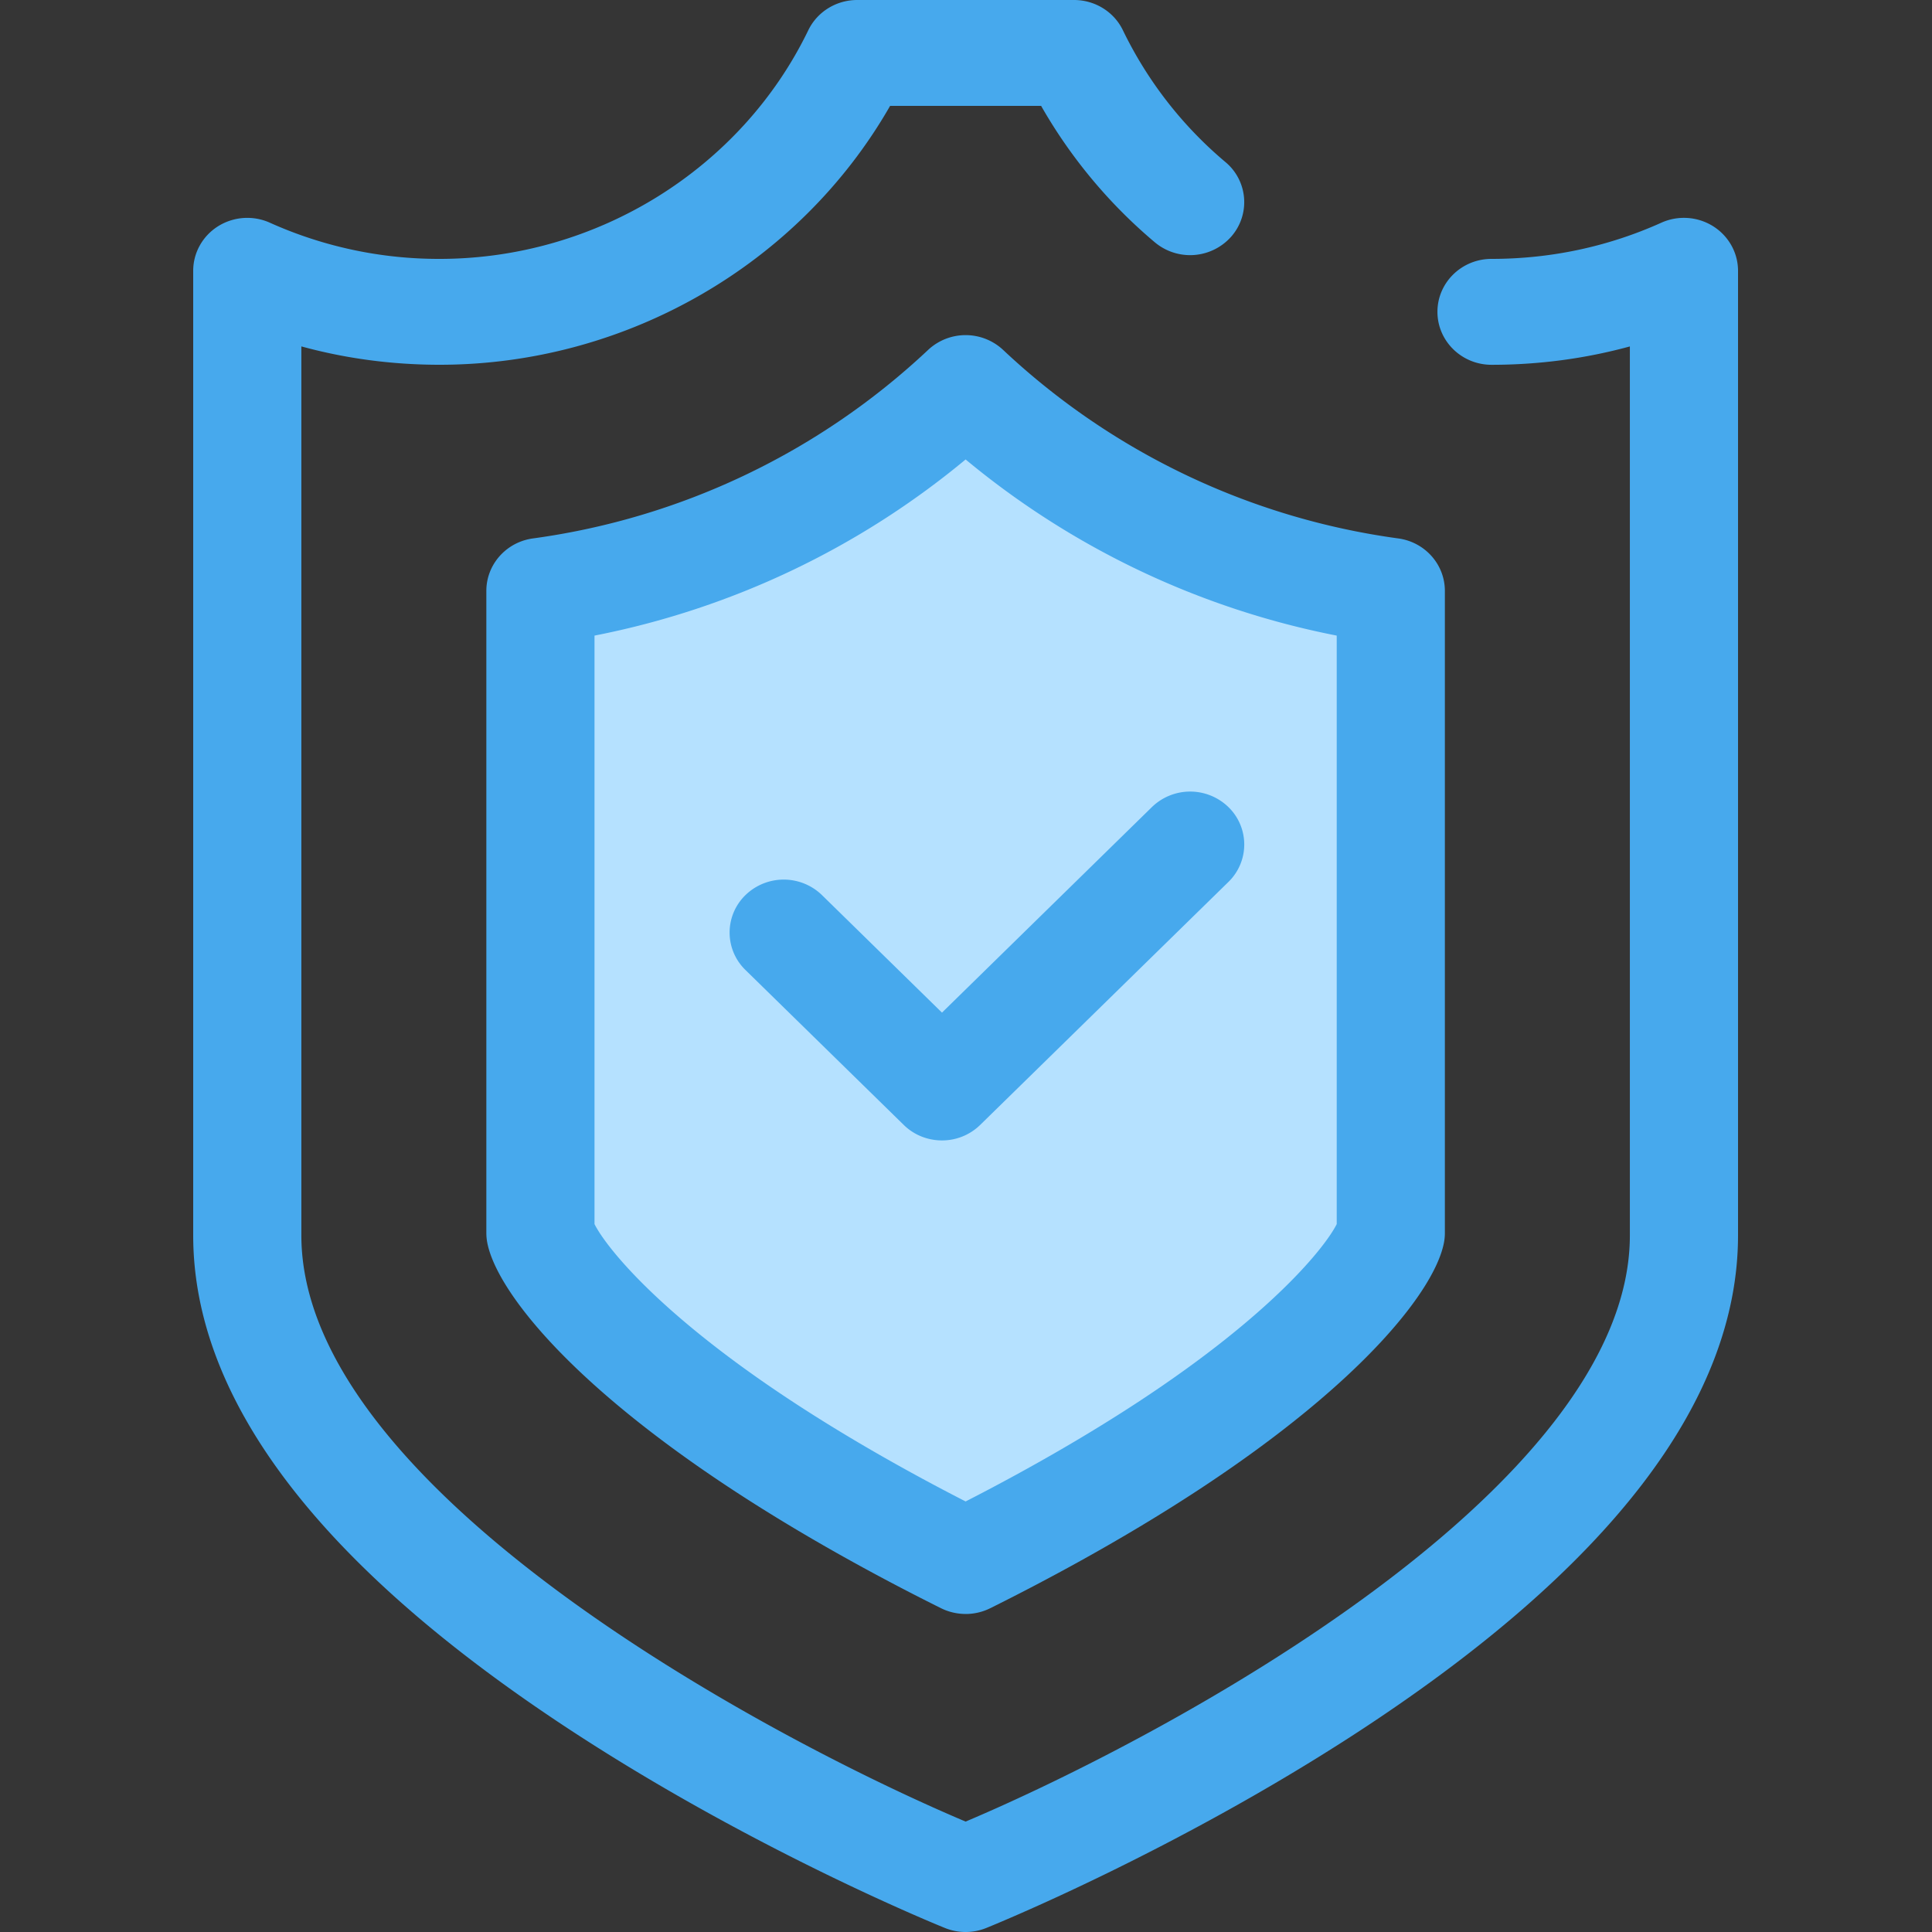 <svg xmlns="http://www.w3.org/2000/svg" width="60" height="60"><rect width="100%" height="100%" fill="#333333" stroke="none"/><g fill="none" fill-rule="evenodd"><path fill="#FFF" fill-opacity=".01" d="M0 0h60v60H0z"/><path fill="#47A9ED" d="M29.988 60a1.71 1.71 0 0 1-.64-.124c-.234-.094-5.794-2.353-11.443-6.023C10.005 48.721 6 43.51 6 38.363V8.41c0-.56.291-1.081.773-1.384a1.712 1.712 0 0 1 1.607-.11 12.782 12.782 0 0 0 5.275 1.124c4.868 0 9.361-2.787 11.447-7.1.278-.574.869-.94 1.518-.94h6.736c.649 0 1.24.366 1.517.94a12.403 12.403 0 0 0 3.185 4.094 1.62 1.62 0 0 1 .174 2.32 1.705 1.705 0 0 1-2.369.17 15.705 15.705 0 0 1-3.53-4.236h-4.69c-2.813 4.917-8.19 8.04-13.988 8.04-1.47 0-2.907-.19-4.296-.57v27.606c0 7.828 14.32 15.536 20.629 18.207 6.309-2.671 20.629-10.379 20.629-18.207V10.759c-1.39.379-2.827.57-4.296.57-.928 0-1.68-.737-1.68-1.645s.752-1.644 1.68-1.644c1.84 0 3.615-.378 5.274-1.124a1.71 1.71 0 0 1 1.608.11c.481.303.773.824.773 1.384v29.954c0 5.145-4.006 10.357-11.905 15.49-5.65 3.67-11.21 5.928-11.444 6.022a1.707 1.707 0 0 1-.64.124"/><path fill="#B5E1FF" d="M29.988 48.48c-1.725-.857-4.026-2.089-6.28-3.566-5.311-3.48-6.807-5.99-6.925-6.626V18.35a23.975 23.975 0 0 0 13.205-6.299 23.976 23.976 0 0 0 13.205 6.299v19.94c-.118.635-1.614 3.144-6.924 6.625-2.255 1.477-4.556 2.709-6.281 3.565"/><path fill="#47A9ED" d="M18.463 38.015c.341.684 1.971 2.775 6.178 5.532 1.91 1.252 3.86 2.32 5.347 3.082 1.488-.762 3.437-1.83 5.347-3.082 4.206-2.757 5.837-4.848 6.178-5.532V19.739a25.798 25.798 0 0 1-11.525-5.47 25.799 25.799 0 0 1-11.525 5.47v18.276Zm11.525 12.108c-.26 0-.521-.059-.76-.177-1.623-.806-4.06-2.096-6.455-3.666-5.221-3.422-7.38-6.285-7.642-7.697a1.606 1.606 0 0 1-.027-.295V18.35c0-.822.62-1.517 1.45-1.629a22.31 22.31 0 0 0 12.267-5.852 1.706 1.706 0 0 1 2.334 0 22.31 22.31 0 0 0 12.266 5.852c.832.112 1.451.808 1.451 1.63v19.938c0 .099-.009.197-.027.294-.262 1.413-2.421 4.276-7.642 7.698-2.395 1.57-4.832 2.86-6.455 3.666-.239.118-.5.177-.76.177Z"/><path fill="#47A9ED" d="M29.254 35.417c-.43 0-.86-.16-1.188-.482l-4.915-4.811a1.62 1.62 0 0 1 0-2.326 1.706 1.706 0 0 1 2.376 0l3.727 3.65 6.52-6.384a1.706 1.706 0 0 1 2.375 0 1.62 1.62 0 0 1 0 2.326l-7.708 7.545a1.693 1.693 0 0 1-1.187.482"/></g></svg>